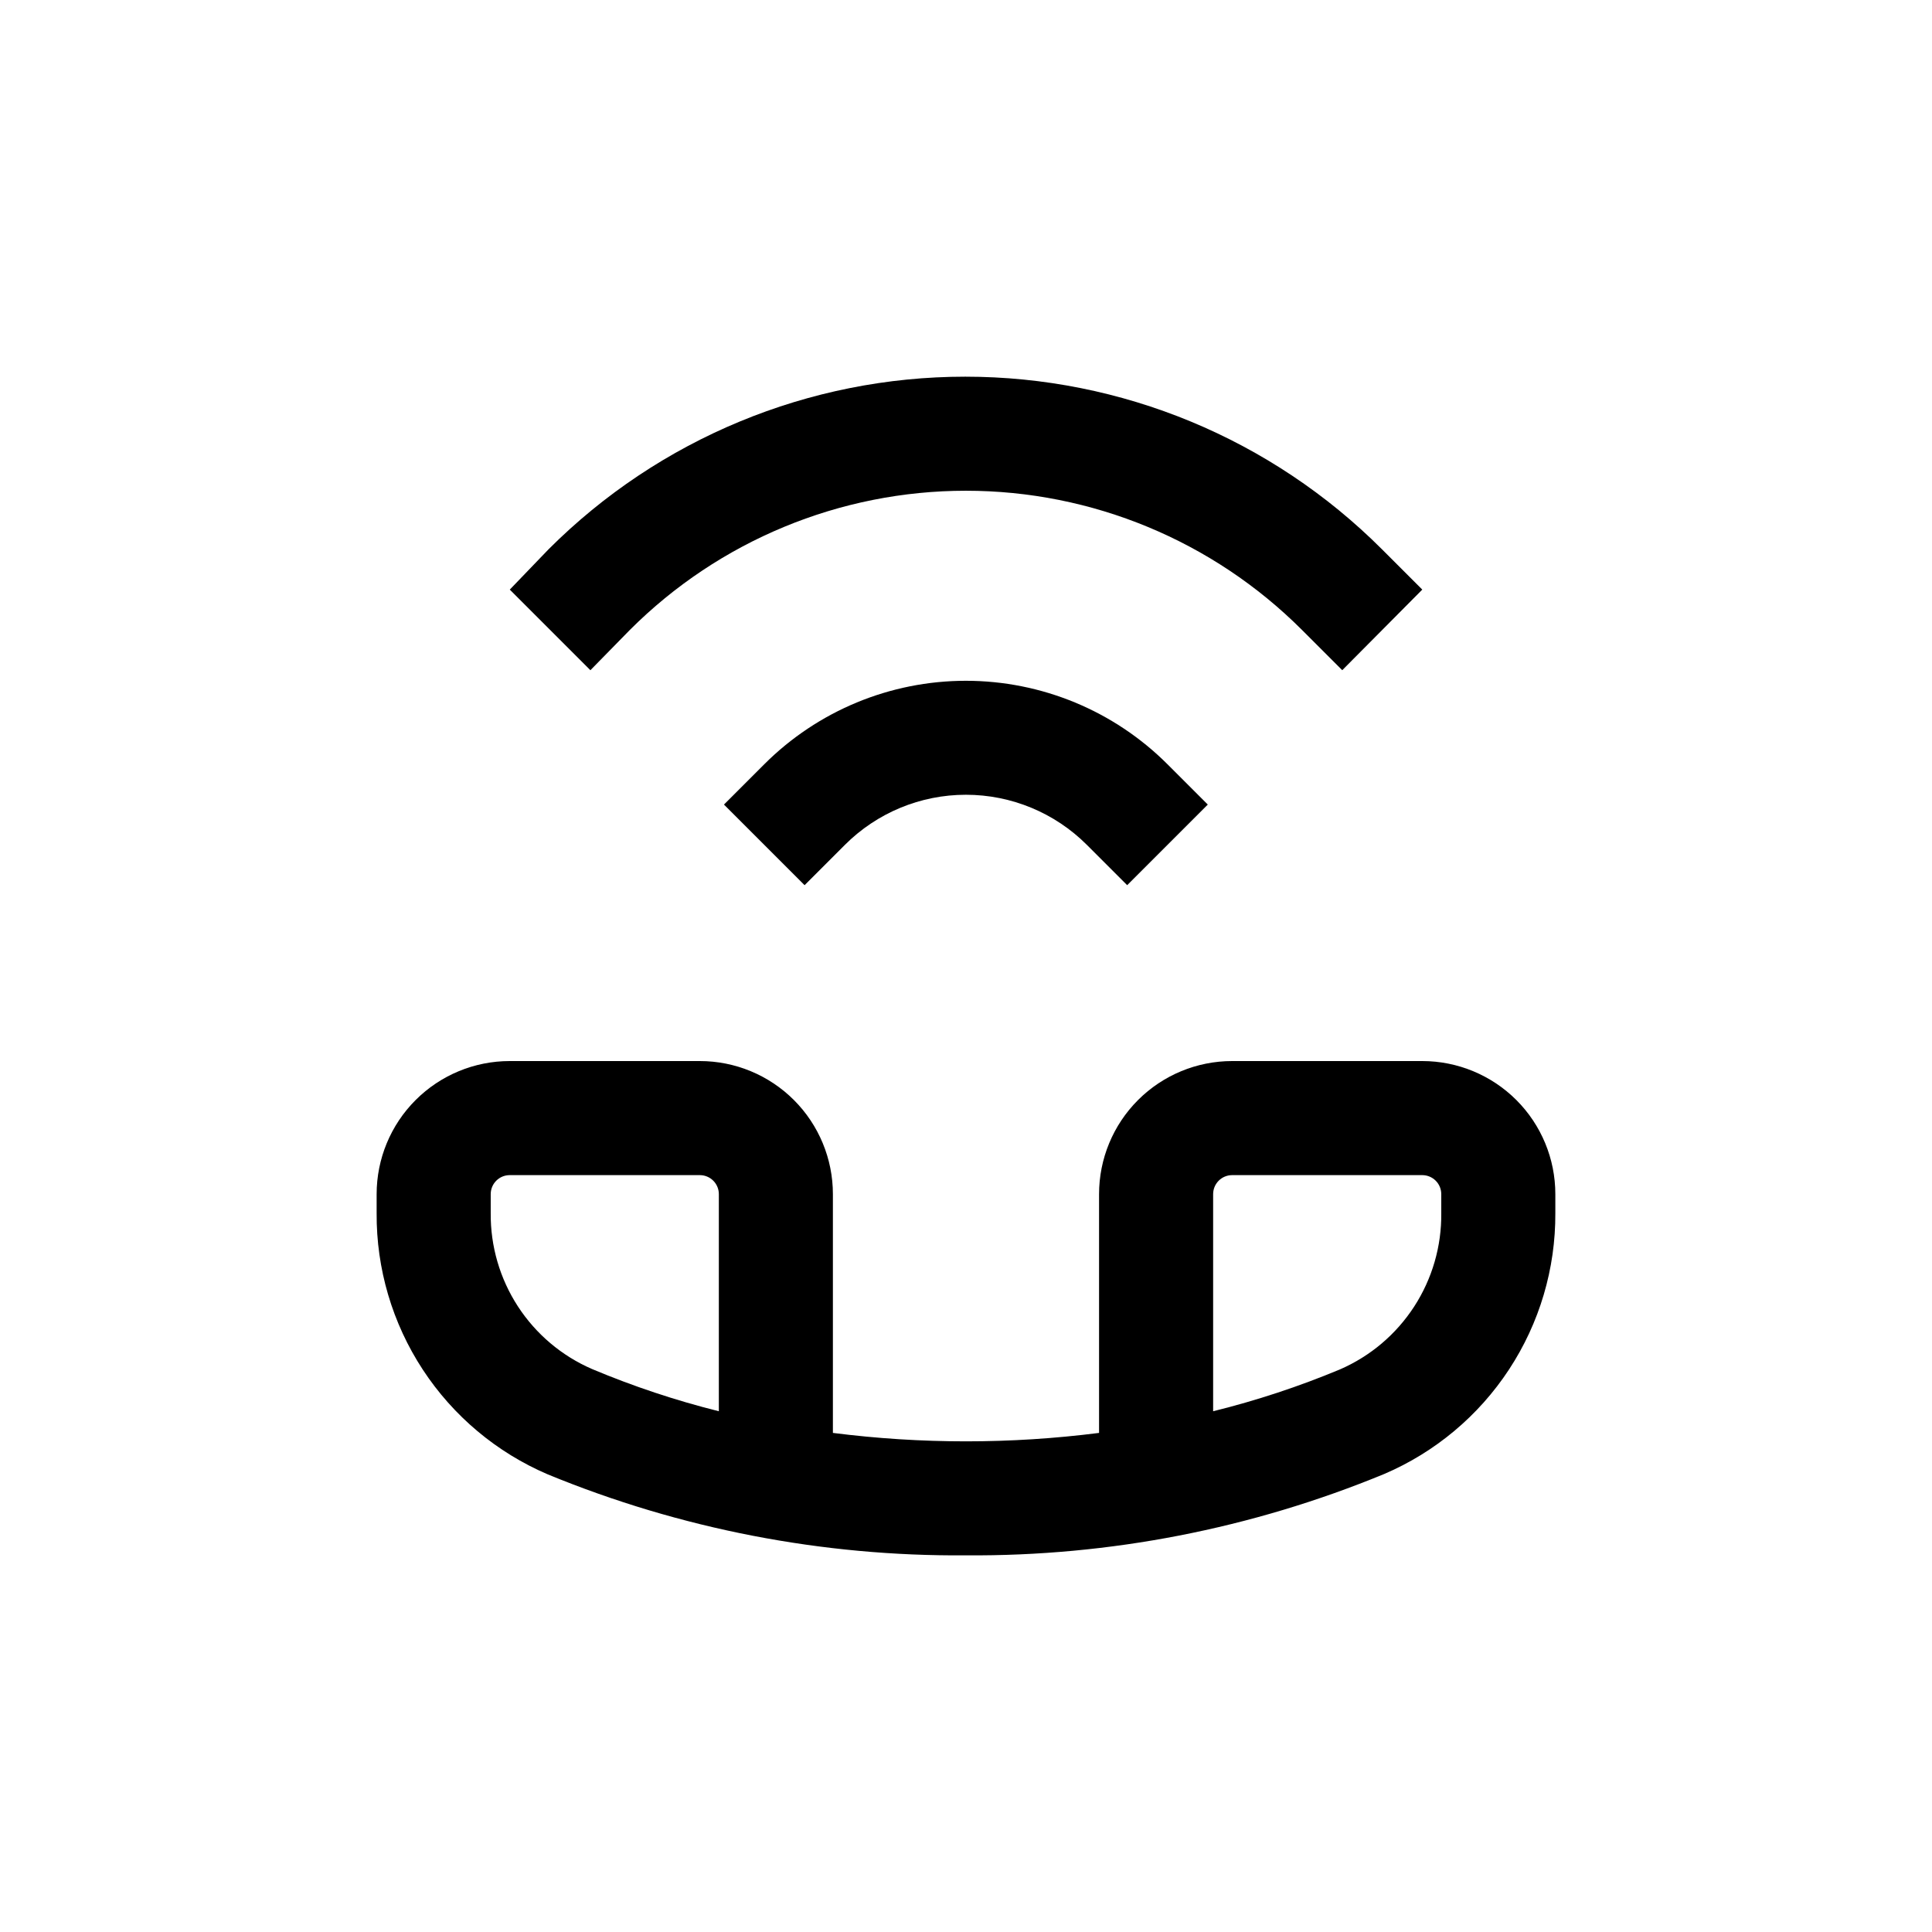 <?xml version="1.0" encoding="UTF-8"?>
<!-- Uploaded to: ICON Repo, www.svgrepo.com, Generator: ICON Repo Mixer Tools -->
<svg fill="#000000" width="800px" height="800px" version="1.1" viewBox="144 144 512 512" xmlns="http://www.w3.org/2000/svg">
 <g>
  <path d="m520.91 425.19h-50.383c-9.352 0-18.324 3.719-24.938 10.332s-10.328 15.582-10.328 24.938v63.277c-23.418 2.981-47.117 2.981-70.535 0v-63.277c0-9.355-3.715-18.324-10.328-24.938-6.613-6.613-15.582-10.332-24.938-10.332h-50.379c-9.355 0-18.324 3.719-24.938 10.332-6.617 6.613-10.332 15.582-10.332 24.938v5.039-0.004c-0.094 14.723 4.156 29.145 12.223 41.457 8.066 12.316 19.59 21.977 33.121 27.77 35.148 14.469 72.832 21.766 110.84 21.461 38.012 0.27 75.695-7.062 110.84-21.562 13.52-5.785 25.031-15.43 33.094-27.727 8.066-12.293 12.328-26.691 12.25-41.398v-5.035c0-9.355-3.715-18.324-10.328-24.938-6.617-6.613-15.586-10.332-24.938-10.332zm-186.41 92.805c-11.473-2.867-22.703-6.606-33.605-11.188-8.039-3.484-14.875-9.262-19.652-16.609-4.773-7.348-7.277-15.938-7.199-24.703v-5.035c0-2.785 2.254-5.039 5.039-5.039h50.379c1.336 0 2.617 0.531 3.562 1.477 0.945 0.945 1.477 2.227 1.477 3.562zm191.45-52.5c0.094 8.781-2.402 17.391-7.18 24.758-4.777 7.367-11.621 13.16-19.672 16.656-10.902 4.547-22.137 8.25-33.605 11.086v-57.535c0-2.785 2.258-5.039 5.039-5.039h50.383c1.336 0 2.617 0.531 3.562 1.477 0.945 0.945 1.473 2.227 1.473 3.562z"/>
  <path d="m346.54 346.54-10.68 10.68 21.363 21.363 10.68-10.68c8.504-8.508 20.039-13.285 32.066-13.285s23.562 4.777 32.066 13.285l10.68 10.68 21.363-21.363-10.68-10.68c-14.172-14.168-33.391-22.125-53.43-22.125-20.039 0-39.258 7.957-53.43 22.125z"/>
  <path d="m310.93 310.93c23.617-23.613 55.648-36.879 89.047-36.879 33.398 0 65.43 13.266 89.051 36.879l10.68 10.68 21.211-21.359-10.684-10.684c-29.289-29.289-69.012-45.742-110.43-45.742s-81.145 16.453-110.43 45.742l-10.277 10.684 21.363 21.363z"/>
 </g>
</svg>